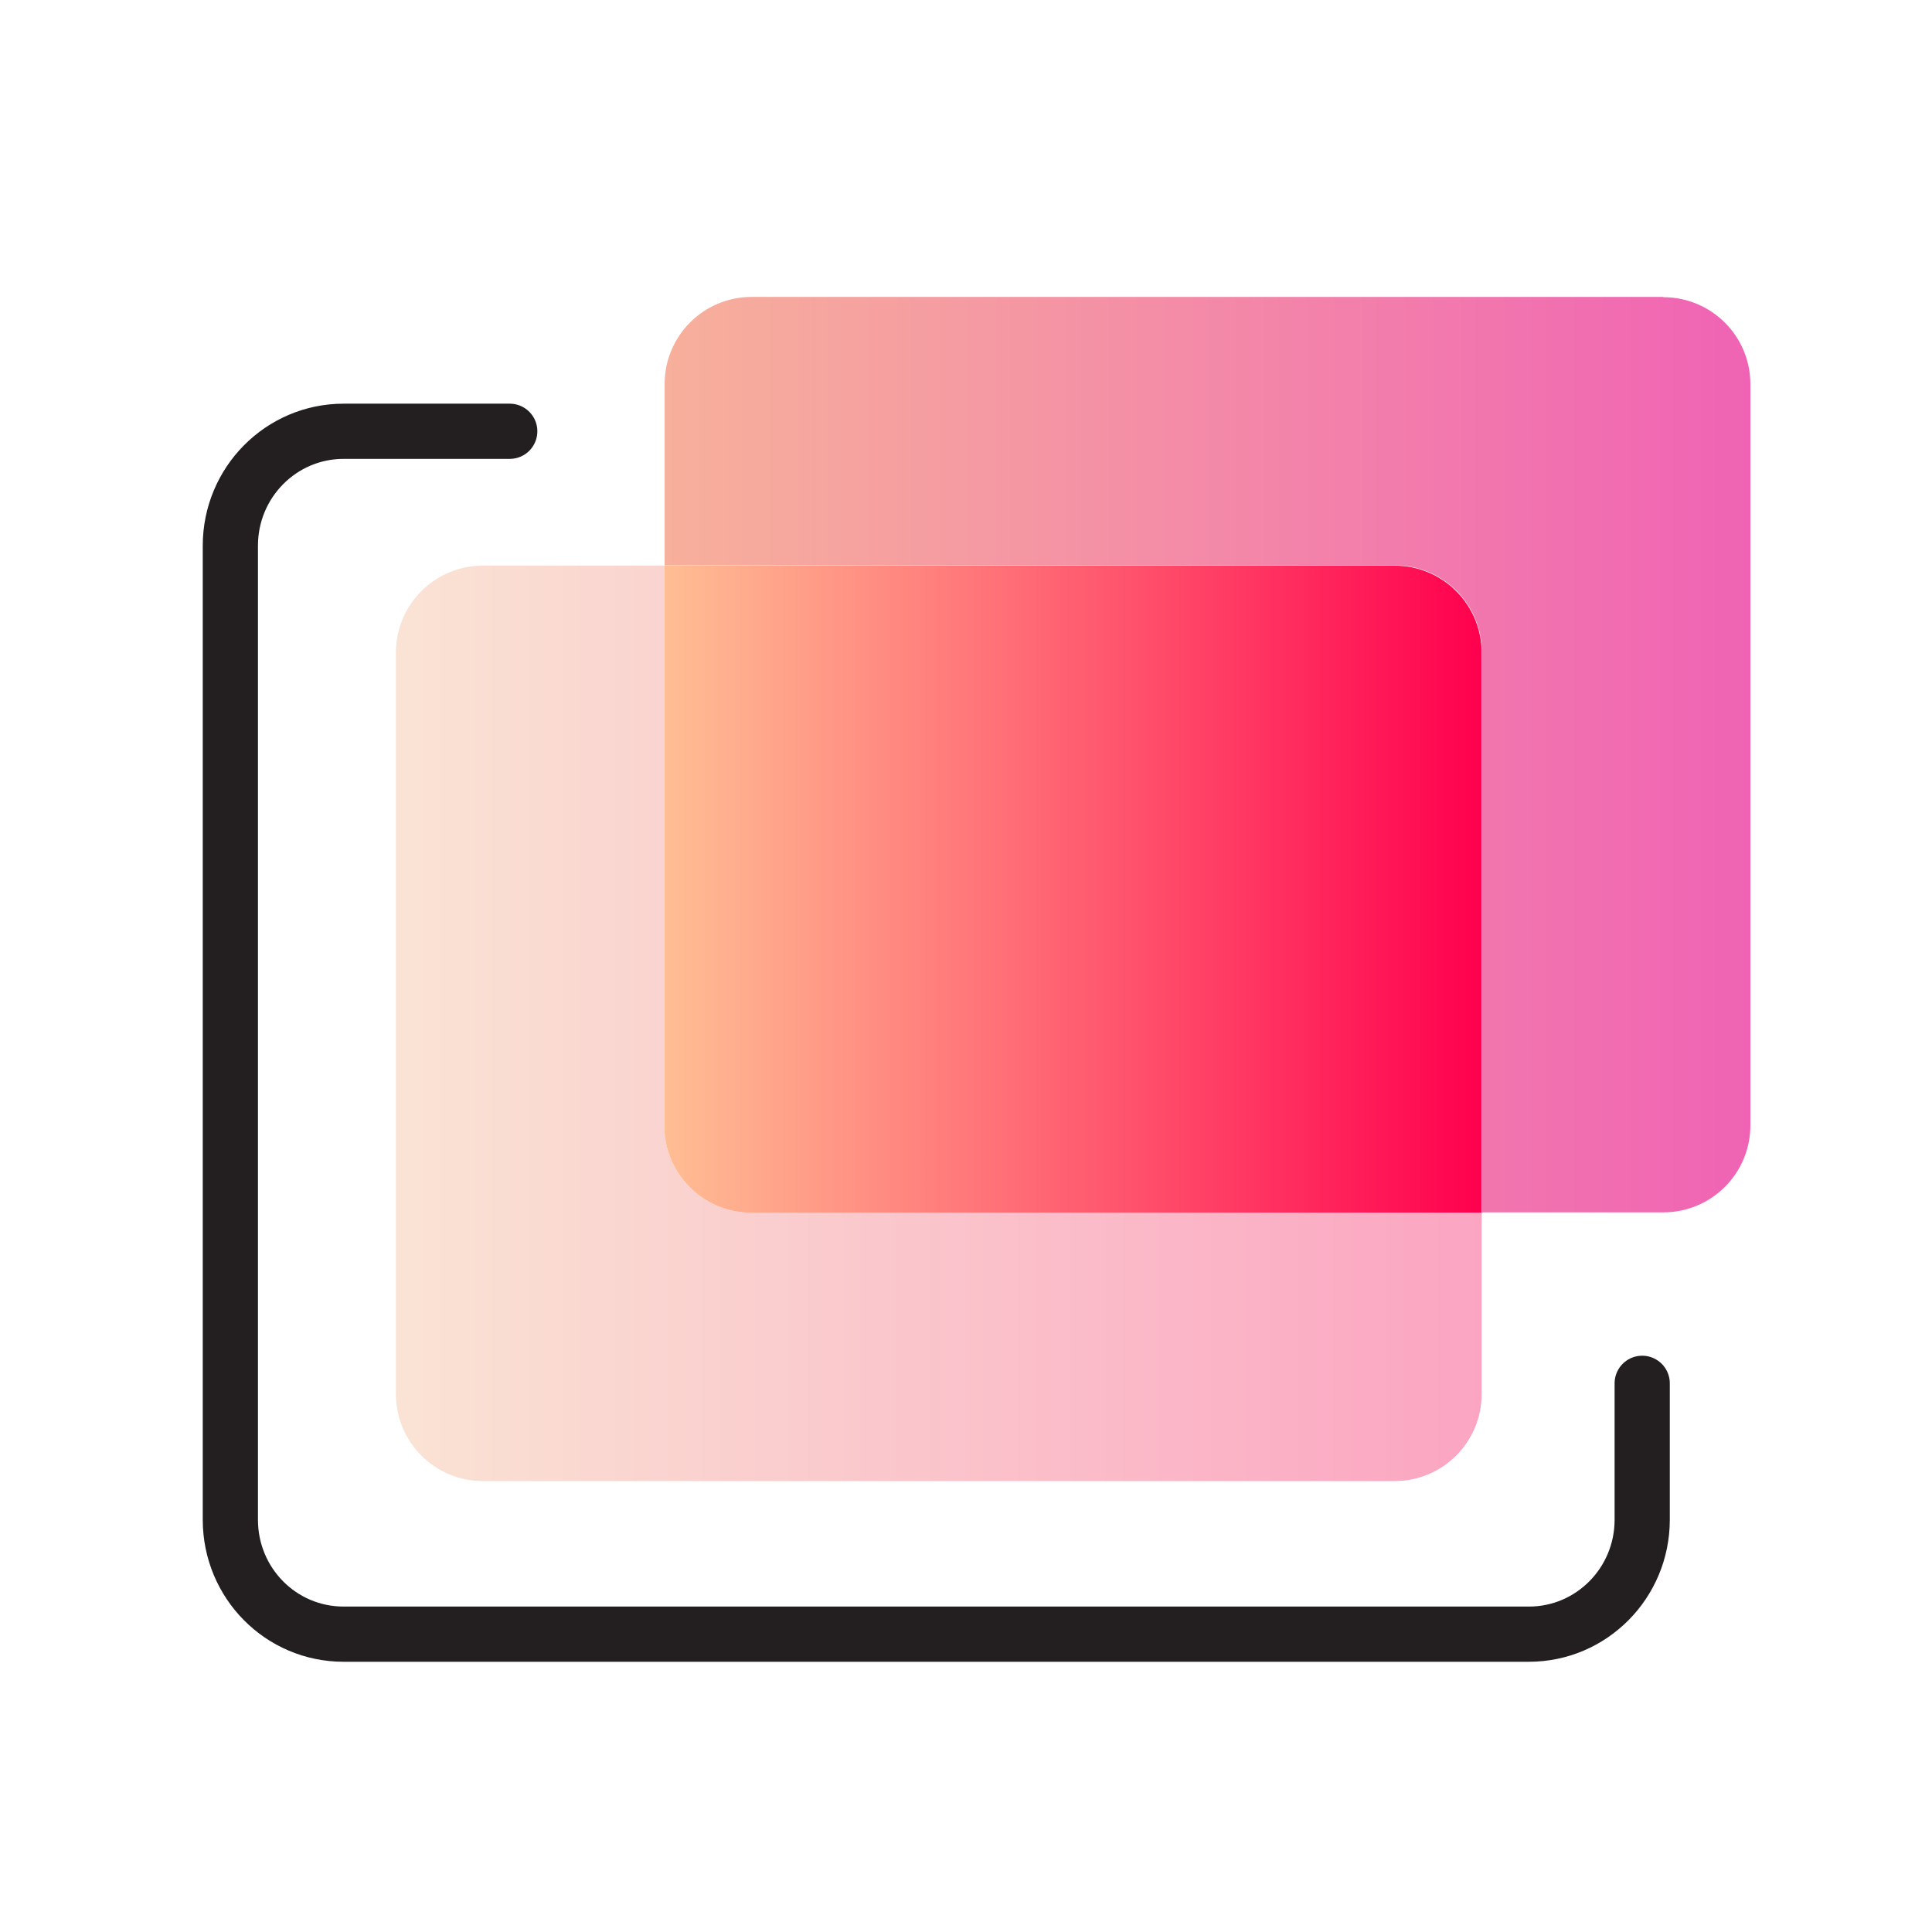 <svg fill="none" height="70" viewBox="0 0 70 70" width="70" xmlns="http://www.w3.org/2000/svg" xmlns:xlink="http://www.w3.org/1999/xlink"><linearGradient id="a" gradientUnits="userSpaceOnUse" x1="14.344" x2="53.694" y1="37.078" y2="37.078"><stop offset="0" stop-color="#fae3d4"/><stop offset="1" stop-color="#fba5c2"/></linearGradient><linearGradient id="b" gradientUnits="userSpaceOnUse" x1="24.069" x2="63.42" y1="27.354" y2="27.354"><stop offset="0" stop-color="#f7b09b"/><stop offset="1" stop-color="#f063b4"/></linearGradient><linearGradient id="c" gradientUnits="userSpaceOnUse" x1="24.068" x2="53.694" y1="32.211" y2="32.211"><stop offset="0" stop-color="#ffbe94"/><stop offset="1" stop-color="#ff004e"/></linearGradient><clipPath id="d"><path d="m0 0h70v70h-70z"/></clipPath><g clip-path="url(#d)"><path d="m59.5 50.12v4.943c0 2.294-1.842 4.146-4.103 4.146h-42.948c-2.272 0-4.103-1.852-4.103-4.146v-35.291c0-2.294 1.841-4.146 4.103-4.146h6.02" stroke="#231f20" stroke-linecap="round" stroke-miterlimit="10" stroke-width="2"/><path d="m24.068 40.783v-20.289h-6.569c-1.745 0-3.155 1.411-3.155 3.155v26.858c0 1.745 1.411 3.155 3.155 3.155h33.029c1.745 0 3.155-1.411 3.155-3.155v-6.569h-26.46c-1.745 0-3.155-1.411-3.155-3.155z" fill="url(#a)"/><path d="m60.265 10.758h-33.029c-1.745 0-3.155 1.411-3.155 3.155v6.569h26.46c1.745 0 3.155 1.411 3.155 3.155v20.289h6.569c1.745 0 3.155-1.411 3.155-3.155v-26.848c0-1.745-1.411-3.155-3.155-3.155z" fill="url(#b)"/><path d="m50.528 20.494h-26.46v20.289c0 1.745 1.411 3.155 3.155 3.155h26.46v-20.289c0-1.745-1.411-3.155-3.155-3.155z" fill="url(#c)"/></g></svg>